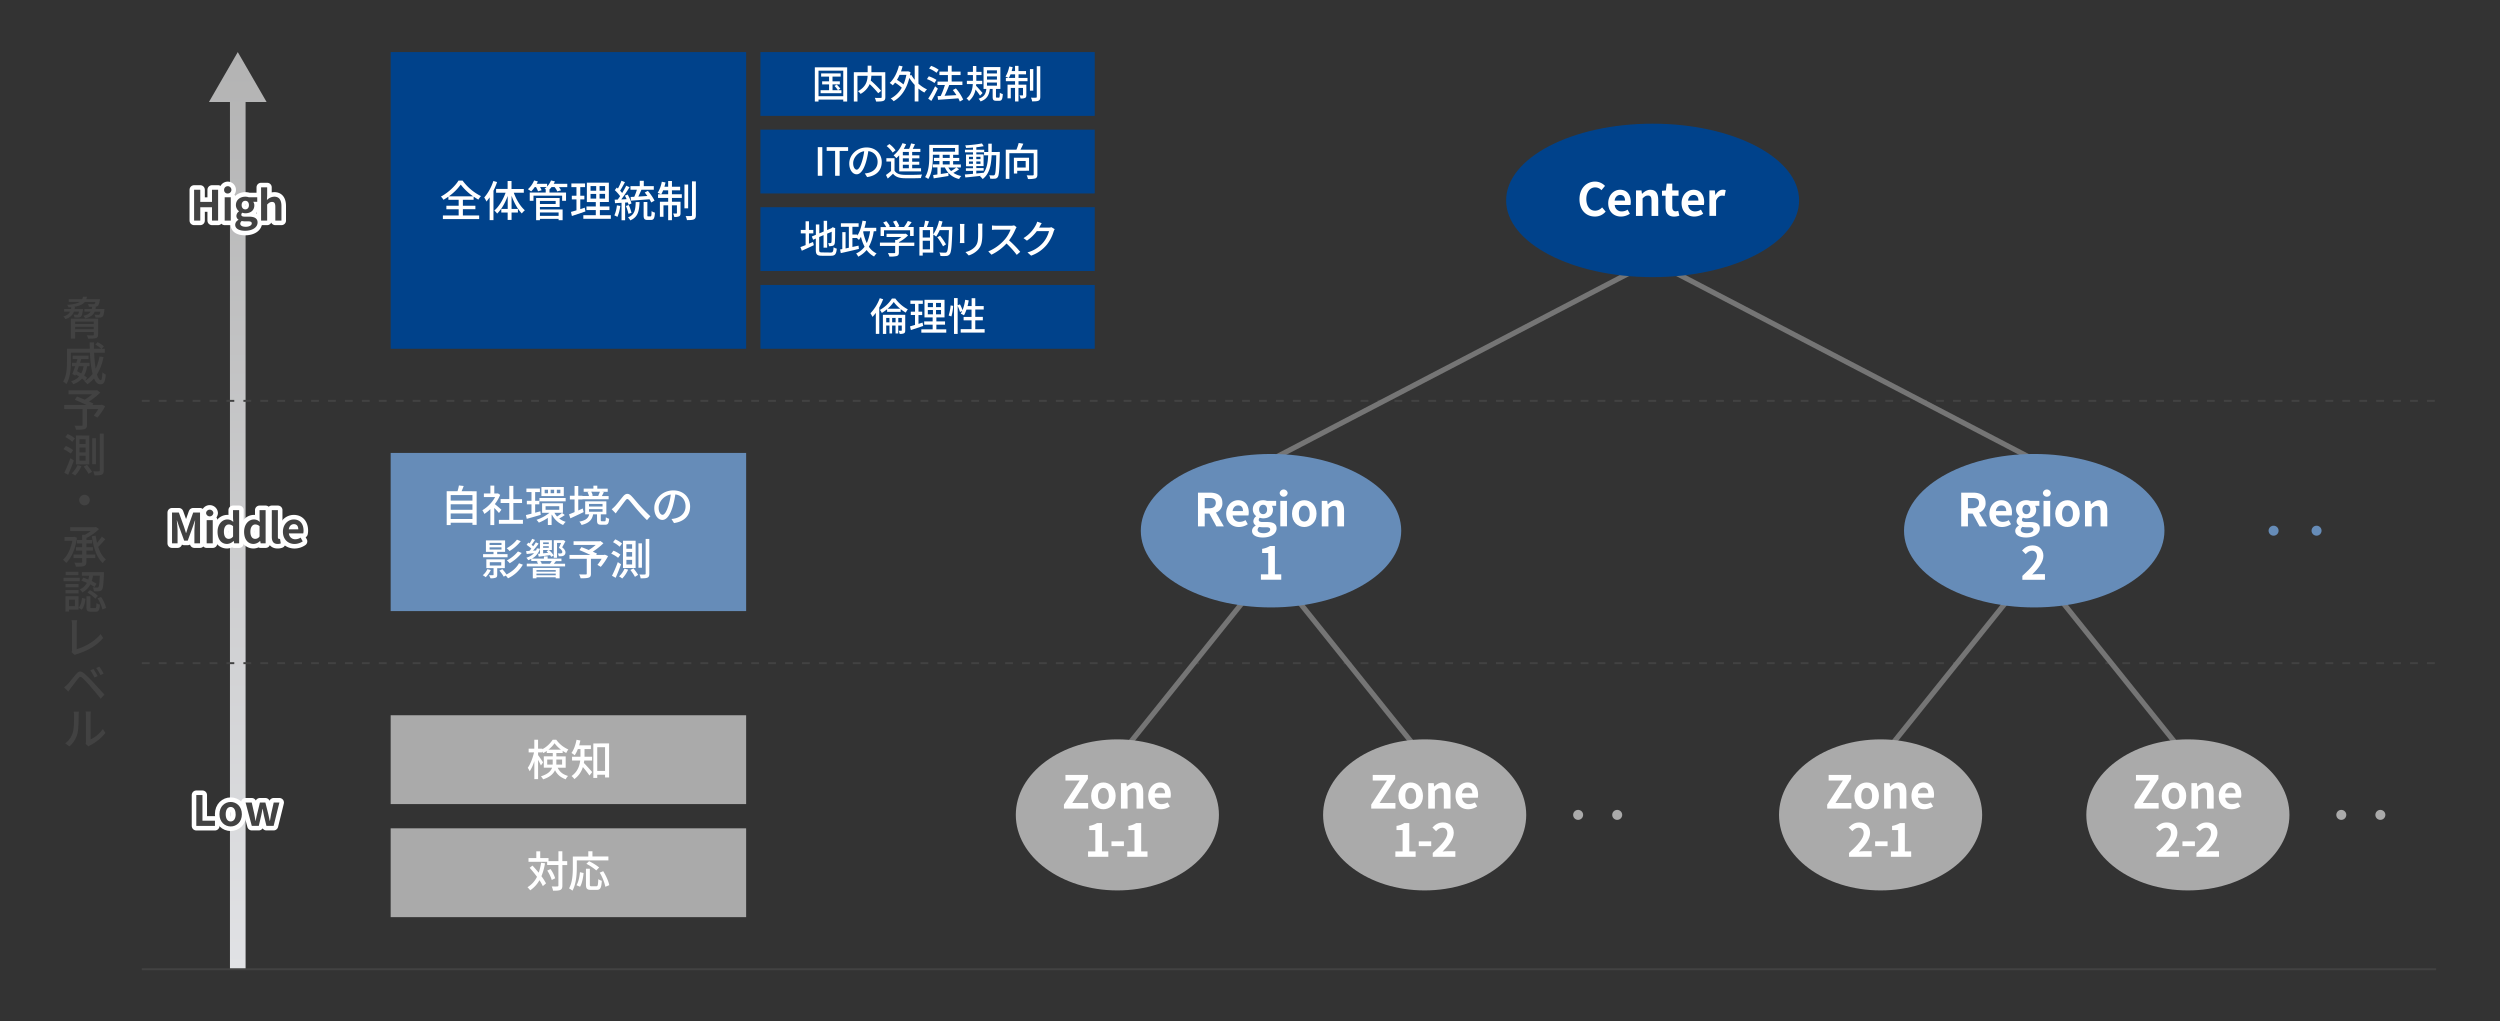 <svg xmlns="http://www.w3.org/2000/svg" xmlns:xlink="http://www.w3.org/1999/xlink" width="1920" height="784.37" viewBox="0 0 1920 784.37"><rect x="0" y="0" width="1920" height="784.37" fill="#333333" stroke="none"/><defs><style>.a,.c,.d,.h,.k{fill:none;}.a,.c,.d,.h{stroke-miterlimit:10;}.a{stroke-width:12px;stroke:url(#a);}.b{fill:url(#b);}.c,.d{stroke:#424242;stroke-width:1.5px;}.c{stroke-dasharray:6 7;}.e{fill:#668cb8;}.f{fill:#00428b;}.g{fill:#aaa;}.h{stroke:#757575;stroke-width:4px;}.i{fill:#fff;}.j{fill:#5b6688;}.k{stroke:#fff;stroke-linecap:round;stroke-linejoin:round;stroke-width:7px;}.l{fill:#424242;}</style><linearGradient id="a" x1="182.61" y1="744.37" x2="182.61" y2="40" gradientUnits="userSpaceOnUse"><stop offset="0" stop-color="#e1e2e5"/><stop offset="1" stop-color="#b3b3b3"/></linearGradient><linearGradient id="b" x1="182.61" y1="744.37" x2="182.61" y2="40" xlink:href="#a"/></defs><line class="a" x1="182.61" y1="744.37" x2="182.61" y2="71.86"/><polygon class="b" points="204.75 78.34 182.61 40 160.47 78.34 204.75 78.34"/><line class="c" x1="108.93" y1="509.31" x2="1870.93" y2="509.31"/><line class="d" x1="108.93" y1="744.37" x2="1870.93" y2="744.37"/><line class="c" x1="108.93" y1="307.85" x2="1870.93" y2="307.85"/><rect class="e" x="300.03" y="347.85" width="273" height="121.46"/><rect class="f" x="300.03" y="40" width="273" height="227.85"/><rect class="g" x="300.03" y="549.31" width="273" height="68.22"/><rect class="g" x="300.03" y="636.15" width="273" height="68.22"/><line class="h" x1="1253.71" y1="208.43" x2="975.14" y2="353.65"/><line class="h" x1="956.34" y1="460.14" x2="866.14" y2="572.58"/><line class="h" x1="995.93" y1="460.14" x2="1086.14" y2="572.58"/><line class="h" x1="1542.5" y1="460.14" x2="1452.29" y2="572.58"/><line class="h" x1="1582.08" y1="460.14" x2="1672.29" y2="572.58"/><line class="h" x1="1284.72" y1="208.43" x2="1563.29" y2="353.65"/><path class="i" d="M355.49,165.49H368v2.77H340.14v-2.77h12.11V160.7h-9.43V158h9.43v-4.55h-7.88V151a37.72,37.72,0,0,1-3.8,2.45,11.93,11.93,0,0,0-1.95-2.48c5.65-3,11-8.12,13.5-12.28h3.14a39,39,0,0,0,14.12,11.92,18.37,18.37,0,0,0-2,2.7,40.44,40.44,0,0,1-3.63-2.31v2.45h-8.25V158h9.6v2.67h-9.6Zm7.85-14.72a43.26,43.26,0,0,1-9.5-9,39.94,39.94,0,0,1-9.11,9Z"/><path class="i" d="M381.76,139.81a52.56,52.56,0,0,1-2.78,6.67v22.57h-2.93V151.56c-.83,1.19-1.62,2.25-2.45,3.24a18.72,18.72,0,0,0-1.71-3.11,36.89,36.89,0,0,0,7-12.7ZM394.59,148c1.89,5.31,5.12,10.63,8.52,13.5a11.81,11.81,0,0,0-2.34,2.44c-3.11-3.07-5.94-8.22-7.89-13.6v10.14h4.88v2.77h-4.88v5.64h-3v-5.64H385v-2.77h4.92v-9.94c-2,5.42-4.89,10.4-8.12,13.5a11.58,11.58,0,0,0-2.18-2.34c3.5-2.91,6.73-8.29,8.68-13.7H381v-2.9h8.85V139h3v6.14h9.44V148Z"/><path class="i" d="M435.67,143.71h-6.4a16.12,16.12,0,0,1,1.58,2.47L428,147a15.61,15.61,0,0,0-2.08-3.33h-2.34a16.34,16.34,0,0,1-1.59,1.81H422v2.41h12.71v6.31h-3v-3.9h-22v3.9h-2.87v-6.31H419.1v-2.41h.17c-.4-.2-.76-.39-1.06-.53a13.15,13.15,0,0,0,1.55-1.28h-5a18.37,18.37,0,0,1,1.19,2.44l-2.74.82a21.59,21.59,0,0,0-1.55-3.26h-1a20,20,0,0,1-2.74,3.33,19.47,19.47,0,0,0-2.5-1.68,18.14,18.14,0,0,0,4.78-6.74l2.87.76c-.26.6-.56,1.22-.89,1.82h8v2.08a14.62,14.62,0,0,0,3-4.66l3,.73c-.27.63-.6,1.25-.93,1.85h10.43Zm-21,17.16h17.42v8.22H429v-1H414.65v1h-2.91V152.06H429.8V159H414.65Zm0-6.54v2.35h12.08v-2.35Zm0,8.85v2.61H429v-2.61Z"/><path class="i" d="M449.61,162.39c-3.59,1.25-7.42,2.54-10.39,3.5l-.73-3.14c1.19-.33,2.64-.72,4.23-1.22v-8.38h-3.57v-2.84h3.57v-6.57h-3.9V140.9h10.5v2.84h-3.67v6.57h3.14v2.84h-3.14v7.46c1.13-.37,2.31-.73,3.44-1.13Zm19.51,2.87v2.8H448v-2.8h9.57v-3.93h-7.16v-2.77h7.16v-3.4h-6.86V140.31h16.89v14.85h-6.89v3.4h7.32v2.77h-7.32v3.93Zm-15.58-18.78h4.33v-3.57h-4.33Zm0,6.07h4.33v-3.63h-4.33Zm11.16-9.64h-4.23v3.57h4.23Zm0,6h-4.23v3.63h4.23Z"/><path class="i" d="M476.38,158.16a30.64,30.64,0,0,1-2.21,8.42,14.17,14.17,0,0,0-2.34-1.16,25.2,25.2,0,0,0,1.94-7.72Zm3.7-2.57v13.56h-2.74v-13.4c-1.82.1-3.5.2-5,.3l-.26-2.71,2.31-.06c.59-.79,1.25-1.68,1.88-2.61a31.16,31.16,0,0,0-4.09-4.62l1.48-2c.3.23.6.49.89.76a37.44,37.44,0,0,0,2.71-6l2.71,1.06c-1.16,2.21-2.54,4.75-3.73,6.57a23.7,23.7,0,0,1,1.58,1.81c1.19-1.95,2.31-4,3.14-5.64l2.54,1.15c-1.85,3-4.23,6.6-6.37,9.38,1.32,0,2.7-.1,4.12-.2-.42-.93-.89-1.85-1.35-2.67l2.08-.86a25.28,25.28,0,0,1,3,6.83l-2.24,1a13.1,13.1,0,0,0-.53-1.78Zm2.57,8.61a35.26,35.26,0,0,0-1.95-6l2.21-.72a37.17,37.17,0,0,1,2.08,6Zm8.52-9c-.27,7.06-1.29,11.55-7.13,14.06a8,8,0,0,0-1.75-2.28c5.11-2,5.74-5.74,5.94-11.78Zm-4.06-4.06a39,39,0,0,0,2-5.41H484.2v-2.78h7.13v-4.09h3.1v4.09h7.69v2.78h-9.5c-.76,1.71-1.59,3.63-2.38,5.25l6.93-.47c-.66-.92-1.35-1.85-2-2.67l2.38-1.25a37.5,37.5,0,0,1,5.14,7.52l-2.57,1.39a18.57,18.57,0,0,0-1.29-2.45L484.6,154.1l-.27-2.83Zm12.5,15.08c.6,0,.73-.56.8-4.09a8.51,8.51,0,0,0,2.57,1.19c-.2,4.42-1,5.61-3.07,5.61h-2.54c-2.51,0-3.07-.89-3.07-3.7V155.13h2.87v10.06c0,.86.1,1,.7,1Z"/><path class="i" d="M516.05,149.19h7.59V152h-7.59v2.94h6.6v8.68c0,1.25-.2,2-1.06,2.51a8.29,8.29,0,0,1-3.82.46,7.79,7.79,0,0,0-.83-2.61c1.19,0,2.18,0,2.51,0s.43-.1.43-.43v-5.87h-3.83v11.42h-2.9V157.67h-3.6v8.81h-2.74V154.93h6.34V152h-7.76v-2.8h2.28a18.58,18.58,0,0,0-2.58-1.06,25.53,25.53,0,0,0,3.17-8.58l2.87.59c-.26,1.09-.56,2.21-.86,3.27h2.88V139h2.9v4.39h6.3v2.77h-6.3Zm-2.9,0v-3h-3.87a17.23,17.23,0,0,1-1.45,3ZM528.49,160h-2.84V141.73h2.84Zm5.94-20.7v25.91c0,1.85-.39,2.71-1.48,3.24s-2.91.59-5.38.59a13.59,13.59,0,0,0-1-3.13c1.85.06,3.63.06,4.19,0s.69-.17.69-.69V139.28Z"/><path class="e" d="M1746.12,403.75a3.83,3.83,0,1,1-3.83,3.83A3.84,3.84,0,0,1,1746.12,403.75Z"/><path class="e" d="M1779.12,403.75a3.83,3.83,0,1,1-3.83,3.83A3.84,3.84,0,0,1,1779.12,403.75Z"/><path class="g" d="M1798.12,622a3.83,3.83,0,1,1-3.83,3.83A3.84,3.84,0,0,1,1798.12,622Z"/><path class="g" d="M1828.12,622a3.83,3.83,0,1,1-3.83,3.83A3.84,3.84,0,0,1,1828.12,622Z"/><path class="g" d="M1212,622a3.83,3.83,0,1,1-3.82,3.83A3.83,3.83,0,0,1,1212,622Z"/><path class="g" d="M1242,622a3.83,3.83,0,1,1-3.82,3.83A3.83,3.83,0,0,1,1242,622Z"/><path class="i" d="M366.06,377.28V403.1h-3.23v-1.66h-16.7v1.79h-3.07v-26h8.31a33.83,33.83,0,0,0,1.09-4.42l3.67.43c-.53,1.39-1.06,2.81-1.62,4Zm-19.93,2.94v4.23h16.7v-4.23Zm0,7.07v4.22h16.7v-4.22Zm16.7,11.32v-4.26h-16.7v4.26Z"/><path class="i" d="M383.2,394c-.76-.95-2.25-2.54-3.6-3.89v13.13h-3V391a28.49,28.49,0,0,1-4.62,3.7,15,15,0,0,0-1.52-2.84,27.11,27.11,0,0,0,9.8-10.1h-8.64V379h5v-6.08h3V379h2.28l.52-.1,1.72,1.15a30.52,30.52,0,0,1-4.09,7.1c1.55,1.25,4.29,3.63,5.05,4.32Zm18.41,5.28v3H383.13v-3h8V386.3h-6.67v-3h6.67V373.16h3.13v10.16h6.67v3h-6.67v12.93Z"/><path class="i" d="M415.27,395.4c-3.69,1.09-7.65,2.25-10.72,3.07l-.66-2.9,4.29-1.06v-7.16h-3.57v-2.71h3.57v-6.73h-3.9v-2.7h10.37v2.7H411v6.73h3.2v2.71H411v6.4l4-1.08Zm18.49.14a30.13,30.13,0,0,1-4.29,2.64,14.29,14.29,0,0,0,5,2.6,11.93,11.93,0,0,0-2,2.41,16.62,16.62,0,0,1-8.58-7.95l-.26.23v7.72h-2.88v-5.47a34.59,34.59,0,0,1-6.93,3.66,11.17,11.17,0,0,0-1.81-2.15,32.08,32.08,0,0,0,10-5.41h-5.68v-7.29h16v7.29H425.8a13,13,0,0,0,2.05,2.87,33,33,0,0,0,3.76-2.74Zm-19.48-13.07h20.14V385H414.28ZM433,381H415.8v-7H433Zm-12.12-4.88h-2.57v2.7h2.57ZM419,391.54H429.5v-2.77H419Zm6.56-15.44h-2.67v2.7h2.67Zm4.79,0h-2.71v2.7h2.71Z"/><path class="i" d="M448.23,393.29c-3.47,1.69-7.27,3.43-10.17,4.79L437,395c1.19-.43,2.67-1.05,4.26-1.71v-9.68h-3.6v-2.87h3.6v-7.49h2.84v7.49h3.23v2.87h-3.23v8.42l3.46-1.52Zm16.2,7.06c.63,0,.76-.36.86-3.06a8.07,8.07,0,0,0,2.54,1.09c-.26,3.69-1,4.62-3.1,4.62h-2.94c-2.67,0-3.27-.83-3.27-3.47V395h-3c-.79,4-2.8,6.67-8.88,8.19a10,10,0,0,0-1.68-2.58c5.22-1,6.87-2.84,7.56-5.61h-3.1V385h16.27V395h-4.29v4.46c0,.76.1.85.82.85Zm3-16.93h-20.1v-2.5h5a12.55,12.55,0,0,0-1.09-2.91l1.45-.33h-4.42v-2.41h7.46V373h3v2.31h8v2.41h-4.36l1.42.3c-.59,1-1.09,2.11-1.55,2.94h5.18ZM452.35,389h10.4V387h-10.4Zm0,4h10.4V391h-10.4Zm1.72-15.38a11.49,11.49,0,0,1,1.15,3l-1,.27h5.91l-.73-.17a28.36,28.36,0,0,0,1.32-3.07Z"/><path class="i" d="M472.3,388.77c1.62-1.68,4.29-5.25,6.24-7.56s4-2.67,6.24-.43c2.05,2.05,4.65,5.38,6.67,7.56s5.05,5.45,8.05,8.12l-2.61,3c-2.44-2.28-5.34-5.51-7.52-8s-4.56-5.55-6.07-7.23c-1.33-1.39-1.92-1.22-2.94.1-1.42,1.81-4,5.25-5.48,7.19-.73.93-1.45,2-2,2.78l-3.11-3.21A22.29,22.29,0,0,0,472.3,388.77Z"/><path class="i" d="M515.68,398.57a18.41,18.41,0,0,0,2.9-.46c4.19-1,7.92-4,7.92-9.27,0-4.76-2.83-8.49-7.85-9.11a74.89,74.89,0,0,1-1.95,9.17c-2,6.67-4.69,10.4-8,10.4s-6.21-3.66-6.21-9.11c0-7.26,6.44-13.57,14.62-13.57C525,376.62,530,382.1,530,389s-4.39,11.58-12.37,12.71Zm-2.31-10.36a45.69,45.69,0,0,0,1.78-8.42c-5.88,1-9.31,6.08-9.31,10.1,0,3.77,1.69,5.48,3,5.48S511.85,393.26,513.37,388.21Z"/><path class="i" d="M376.94,437.76A19.78,19.78,0,0,1,373,443.3a12.07,12.07,0,0,0-2.24-1.52,12.44,12.44,0,0,0,3.53-4.68ZM389.81,428H371v-2.41h8v-1.75h-5.81v-8.81h14.72v8.81h-6.07v1.75h7.95Zm-7.95,8.38v5c0,1.29-.26,1.95-1.22,2.31a10.42,10.42,0,0,1-4,.43,10,10,0,0,0-1.12-2.38,27,27,0,0,0,3.07,0c.36,0,.46-.06.46-.43v-5h-5.54v-6.73h14.19v6.73ZM376,418.58h9.14V416.9H376Zm0,3.47h9.14v-1.72H376Zm.17,12.28h8.78v-2.58h-8.78Zm25.38-.66a26.09,26.09,0,0,1-11.42,10.49,10.64,10.64,0,0,0-1.72-2.11l-1.55.82a28.46,28.46,0,0,0-3.33-4.62l2.27-1.12a32.21,32.21,0,0,1,3.21,4.06c3.92-1.95,7.62-5,9.57-8.61Zm-1.62-18.06a30.79,30.79,0,0,1-8.61,7.59,12.52,12.52,0,0,0-2.21-2.14,26,26,0,0,0,7.92-6.6Zm.73,9.08a34,34,0,0,1-9.21,7.89,11.61,11.61,0,0,0-2.21-2.15,27.21,27.21,0,0,0,8.55-6.93Z"/><path class="i" d="M426.91,431c-.56.73-1.12,1.39-1.61,1.95H434V435H404.57v-2.08h8.71a8,8,0,0,0-1.19-1.72l1.13-.33H408v-1.68a18.6,18.6,0,0,1-2.31,1.06,11,11,0,0,0-1.45-1.92,13.37,13.37,0,0,0,5.94-3.53c-2,.26-4,.49-5.68.69l-.46-2.24c.76,0,1.62-.1,2.54-.17.5-.52,1-1.12,1.49-1.75a31.94,31.94,0,0,0-3.64-2.9l1.29-1.72c.3.2.63.4,1,.63a28,28,0,0,0,2-3.53l2.18.86c-.86,1.28-1.82,2.67-2.67,3.76.46.36.89.73,1.28,1.06.8-1.06,1.49-2.12,2.05-3l2.11,1a56.94,56.94,0,0,1-4.35,5.44l2.37-.16a9.08,9.08,0,0,0,.63-1.65l2.38.33a12.8,12.8,0,0,1-6.18,7.56h9.21v-1.72h2.87V429h10.6v1.94h-4.56Zm-17.72,5.15h20.6v8h-3v-.79H412v.82h-2.81Zm2.81,1.65v1.26h14.81v-1.26Zm14.81,4v-1.29H412v1.29ZM414.7,425.18V414.89h9.14v7.52h-2.31a16.18,16.18,0,0,1,3.67,4.19l-1.88,1.09a8.81,8.81,0,0,0-.83-1.35c-3.13.46-6.24.89-8.75,1.19l-.52-2.22Zm7.72,7.76a23.41,23.41,0,0,0,1.33-2.05h-8.82a7.62,7.62,0,0,1,1.16,1.88l-.53.17Zm-5.31-16.4v1.28h4.36v-1.28Zm0,4.19h4.36v-1.26h-4.36Zm0,4.22,3.86-.39a14.49,14.49,0,0,0-1.25-1.23l1.71-.92h-4.32Zm10.69,3.43h-2.5V414.85h6.76l.36-.13,1.82.89c-.79,1.65-1.65,3.2-2.51,4.72,1.75,1.39,2.54,2.71,2.54,3.86a2.7,2.7,0,0,1-1.28,2.48,3.75,3.75,0,0,1-1.49.49,14.59,14.59,0,0,1-2.41,0,4.4,4.4,0,0,0-.76-2.15,16.62,16.62,0,0,0,2.12.07,2.88,2.88,0,0,0,.85-.17,1.09,1.09,0,0,0,.53-1.09c0-.82-.76-1.81-2.61-3.13.63-1.29,1.23-2.54,1.69-3.7H427.8Z"/><path class="i" d="M467,427.1a45.25,45.25,0,0,1-5.61,8.25l-2.57-1.55a32.77,32.77,0,0,0,3.23-4.66h-8.22v11.49c0,1.72-.42,2.57-1.74,3s-3.34.5-6.18.5a14.81,14.81,0,0,0-1.15-3c2.14.1,4.45.06,5.08.06s.79-.16.79-.66V429.14H437.37v-2.93H453.5c-2.67-1.26-5.94-2.71-8.51-3.73l1.58-2.31c1.65.66,3.63,1.42,5.58,2.24a35,35,0,0,0,5.35-3.89h-17v-2.84h20l.66-.17,2.25,1.72a52,52,0,0,1-8.16,6.47c1.26.56,2.38,1.05,3.24,1.48l-.63,1h6.07l.57-.2Z"/><path class="i" d="M471.13,422.94a19.81,19.81,0,0,1,5.35,3l-1.78,2.47a23.11,23.11,0,0,0-5.29-3.2Zm3.33,8.78,2.51,1.62c-1.22,3.46-2.77,7.35-4.16,10.42L470,442.18A90.11,90.11,0,0,0,474.46,431.72Zm-1.94-17.5a20.56,20.56,0,0,1,5.21,3.21l-1.85,2.44a23.53,23.53,0,0,0-5.08-3.47Zm9.9,23.24a22.79,22.79,0,0,1-4.56,6.83,21.77,21.77,0,0,0-2.41-1.65,17,17,0,0,0,4.16-5.94Zm5.74-22.18v20.93h-9.7V415.28Zm-7.09,6.14h4.39V418h-4.39Zm0,6.07h4.39V424h-4.39Zm0,6h4.39V430h-4.39Zm5.41,3a44.64,44.64,0,0,1,3.63,5l-2.48,1.52a33.4,33.4,0,0,0-3.5-5.25ZM493,417.26V436h-2.68V417.26Zm5.67-3.37v26.64c0,1.72-.36,2.57-1.38,3.07s-2.64.56-5.28.56a11,11,0,0,0-.89-2.94c1.84.07,3.53.07,4.06,0s.69-.17.69-.7V413.89Z"/><path class="i" d="M428.28,589.62c1.88,3.73,4.42,5.22,8,6.34a7.33,7.33,0,0,0-1.78,2.57c-3.6-1.38-6.27-3.17-8.25-7-1.29,2.78-3.9,5.32-9.14,7a10.69,10.69,0,0,0-1.69-2.31c5.45-1.71,7.69-4.09,8.59-6.63h-6.37v-8.71h6.89V578.3h-4.62v-1.58a23.26,23.26,0,0,1-2.7,1.65,13.51,13.51,0,0,0-.66-1.32v.79h-3.3v2.08c.89,1.15,3.33,4.75,3.82,5.57l-1.65,2.41c-.42-1-1.32-2.77-2.17-4.32v14.79h-2.88v-13.9a31,31,0,0,1-3.56,7.89,15.23,15.23,0,0,0-1.49-2.67c2-2.74,3.87-7.63,4.82-11.85H406V575h4.35v-6.9h2.88V575h3.3v.4a21.8,21.8,0,0,0,7.92-7.27h2.77a22.57,22.57,0,0,0,9.27,7.46,14.89,14.89,0,0,0-1.61,2.71,26.21,26.21,0,0,1-2.74-1.65v1.65h-4.85v2.61h7.16v8.71Zm-3.86-2.41a11.72,11.72,0,0,0,.06-1.45v-2.44h-4.22v3.89Zm6.4-11.48a24.1,24.1,0,0,1-4.92-4.92,22.55,22.55,0,0,1-4.68,4.92Zm-3.56,7.59v2.5c0,.47,0,.93,0,1.39h4.43v-3.89Z"/><path class="i" d="M448.71,584.08c-.1.62-.17,1.25-.3,1.88,1.65,1.61,5.45,5.9,6.4,7l-2.11,2.64a76.51,76.51,0,0,0-5.05-6.5,17.8,17.8,0,0,1-6.53,9.24,12.43,12.43,0,0,0-2.18-2.34c4.65-3.3,6.17-7.79,6.66-11.91h-6.27v-2.91h6.47v-5.91h-2a23.79,23.79,0,0,1-2.44,4.79,18.15,18.15,0,0,0-2.51-1.78c1.88-2.41,3.17-6.27,3.93-10.14l2.93.57c-.26,1.25-.56,2.5-.89,3.69h9v2.87h-4.91v5.91h5.84v2.91Zm19.07-13.14v26.14h-3.1V595h-6v2.47h-3v-26.5Zm-3.1,21.16V573.84h-6V592.1Z"/><path class="i" d="M418.56,663a45.1,45.1,0,0,1-2.74,9.94,39.13,39.13,0,0,1,3.53,5.51l-2.47,2.08A32.92,32.92,0,0,0,414.3,676a22.37,22.37,0,0,1-7.12,7.76,17.37,17.37,0,0,0-2.08-2.38,19.18,19.18,0,0,0,7.32-8,86.17,86.17,0,0,0-5.64-6.87l2.14-1.75c1.59,1.66,3.24,3.57,4.82,5.48a43.57,43.57,0,0,0,1.82-7.65Zm17.07,1.36H431.9v15.74c0,1.88-.43,2.77-1.49,3.33s-2.9.63-5.68.63a14.16,14.16,0,0,0-1-3.27c2,.07,3.77.07,4.33,0s.79-.16.79-.72V664.33h-8.65v-2.48H405.89V659h6V653.8h3V659h6.37v2.35h7.62v-7.6h3v7.6h3.73Zm-11.89,11.48a27.39,27.39,0,0,0-3.46-7.23l2.51-1.18a24.55,24.55,0,0,1,3.59,7.09Z"/><path class="i" d="M443,666.17c0,5.15-.49,12.81-3.37,17.86a15.37,15.37,0,0,0-2.6-1.75c2.67-4.69,2.9-11.39,2.9-16.11v-8.38h11.88v-4H455v4h12.25v3H443Zm-.26,13.67c1.55-2.54,2.34-6.44,2.67-10l2.8.63c-.39,3.59-1.15,8-2.73,10.56Zm15.21.82c1.19,0,1.35-.82,1.52-5.48a9.47,9.47,0,0,0,2.71,1.26c-.3,5.48-1.09,7-4,7H453.9c-3.1,0-3.89-1-3.89-4.13V667.2h3v12.11c0,1.15.23,1.35,1.35,1.35Zm0-12.18a41.07,41.07,0,0,0-7.62-5.08l2.08-2a40.75,40.75,0,0,1,7.76,4.82Zm5.32.6c2.11,3.36,4.12,7.75,4.65,10.72l-3,1.26a36.13,36.13,0,0,0-4.36-10.89Z"/><rect class="f" x="584" y="40" width="256.75" height="49"/><rect class="f" x="584" y="99.57" width="256.75" height="49"/><rect class="f" x="584" y="159.14" width="256.75" height="49"/><rect class="f" x="584" y="218.85" width="256.75" height="49"/><path class="i" d="M650.62,51.7V78h-3V76.48h-19V78h-2.82V51.7Zm-3,22.2V54.28h-19V73.9Zm-1.41-4.62v2.31h-16V69.28h6.51V64.84h-5.31V62.47h5.31V58.84h-6.09V56.38h15v2.46h-6.27v3.63H645v2.37h-5.61v4.44h4.14A19.12,19.12,0,0,0,640.84,66l1.77-1a21.16,21.16,0,0,1,2.79,3.12l-1.83,1.11Z"/><path class="i" d="M679.94,74.53c0,1.65-.39,2.49-1.5,2.94s-3,.51-5.61.51a11.2,11.2,0,0,0-1-2.82c2,.09,4,.09,4.56.06s.75-.18.75-.72V58.15h-7.92a24,24,0,0,1-.48,3.69,90,90,0,0,1,8,7.92l-2.28,1.83a71.81,71.81,0,0,0-6.54-7,16,16,0,0,1-7,7.53,10,10,0,0,0-2-2.1c6.24-3.3,7.26-8,7.41-11.82h-7.8V78h-2.79V55.45h10.62v-5h2.88v5h10.65Z"/><path class="i" d="M705.36,64.27a26.17,26.17,0,0,0,6.6,4.41,10.31,10.31,0,0,0-2,2.4A25,25,0,0,1,705.36,68v9.9h-2.88V65.23a33.77,33.77,0,0,1-4.11-5.4c-2.22,9-6.57,14.79-12.06,17.91a9.83,9.83,0,0,0-2.25-2.07,21,21,0,0,0,8.52-8.31,37.91,37.91,0,0,0-5.16-3.9,24.54,24.54,0,0,1-1.77,2.07,21.08,21.08,0,0,0-2.34-1.83c3.3-3,5.76-8,7.11-13.32l2.76.57a39.41,39.41,0,0,1-1.23,3.9h4.95l.51-.09,1.86.63c-.15.87-.3,1.74-.45,2.55l1.08-.42a23.94,23.94,0,0,0,2.58,3.75V50.45h2.88Zm-14.49-6.78a30.76,30.76,0,0,1-2,3.84,41.94,41.94,0,0,1,5,3.51,33.05,33.05,0,0,0,2.22-7.35Z"/><path class="i" d="M717.68,63.76a23.15,23.15,0,0,0-5.79-3l1.44-2.16a26.17,26.17,0,0,1,5.88,2.76Zm2.58,4.29a100.8,100.8,0,0,1-5,9.48l-2.4-1.77a85.16,85.16,0,0,0,5.31-9.51Zm-1-12.15a23.89,23.89,0,0,0-5.7-3.27l1.53-2.06a22.8,22.8,0,0,1,5.79,3ZM737.15,78A21.25,21.25,0,0,0,736,75.52c-5.61.45-11.49.84-15.57,1.14l-.39-2.82,2.4-.12a59.07,59.07,0,0,0,3.24-8.43H720V62.65h8v-5h-6.54V55h6.54V50.41h2.88V55h6.84v2.64h-6.84v5h8.25v2.64H729c-1,2.73-2.34,5.82-3.57,8.28l9.09-.51a39.25,39.25,0,0,0-2.79-3.9l2.4-1.26a35.87,35.87,0,0,1,5.61,8.61Z"/><path class="i" d="M752.69,73.48a53.78,53.78,0,0,0-3.51-4.71,14.81,14.81,0,0,1-5,8.79,9.92,9.92,0,0,0-1.92-2c3.6-2.67,4.59-7,4.86-11h-4.56V62.05h4.65V57.67h-4.08V55.18h4.08V50.71h2.61v4.47h4v2.49h-4v4.38h4.53V64.6h-4.62c0,.42-.09.87-.12,1.29,1.23,1.2,4.26,4.65,5,5.55ZM767.12,75c.54,0,.66-.42.75-3.78a6.33,6.33,0,0,0,2.28,1c-.21,4.14-.87,5.19-2.79,5.19h-2.22c-2.31,0-2.79-.81-2.79-3.27V68.32h-2.16c-.54,4.44-2,7.74-7.11,9.6a7.38,7.38,0,0,0-1.56-2.07c4.47-1.47,5.58-4,6-7.53h-2.16V51.53h12.93V68.32h-3.39v5.79c0,.75.09.84.66.84ZM758,56.41h7.65V54H758Zm0,4.71h7.65V58.66H758Zm0,4.68h7.65V63.37H758Z"/><path class="i" d="M782.23,59.83h6.9v2.55h-6.9v2.67h6v7.89c0,1.14-.18,1.86-1,2.28a7.51,7.51,0,0,1-3.48.42,7,7,0,0,0-.75-2.37c1.08,0,2,0,2.28,0s.39-.09.39-.39V67.54h-3.48V77.92h-2.64V67.54h-3.27v8h-2.49V65.05h5.76V62.38h-7.05V59.83h2.07a18.18,18.18,0,0,0-2.34-1,23.09,23.09,0,0,0,2.88-7.79l2.61.54c-.24,1-.51,2-.78,3h2.61v-4h2.64v4H788V57.1h-5.73Zm-2.64,0V57.1h-3.51a15.44,15.44,0,0,1-1.32,2.73Zm13.95,9.81H791V53.05h2.58Zm5.4-18.81V74.38c0,1.68-.36,2.46-1.35,2.94s-2.64.54-4.89.54a12.47,12.47,0,0,0-.9-2.85c1.68.06,3.3.06,3.81,0s.63-.15.63-.63V50.83Z"/><path class="i" d="M628.05,113h3.48V135h-3.48Z"/><path class="i" d="M641.36,115.86h-6.48V113h16.47v2.91h-6.51V135h-3.48Z"/><path class="i" d="M664.17,133.2a17,17,0,0,0,2.64-.42c3.81-.87,7.19-3.63,7.19-8.43,0-4.32-2.58-7.71-7.13-8.28a68,68,0,0,1-1.77,8.34c-1.8,6.06-4.26,9.45-7.23,9.45s-5.64-3.33-5.64-8.28c0-6.6,5.85-12.33,13.29-12.33,7.14,0,11.66,5,11.66,11.22S673.2,135,665.94,136Zm-2.1-9.42a41.16,41.16,0,0,0,1.62-7.65c-5.34.87-8.46,5.52-8.46,9.18,0,3.42,1.53,5,2.73,5S660.69,128.37,662.07,123.78Z"/><path class="i" d="M687,131.1c1.29,2.07,3.66,3,7,3.15s10.35.06,14.15-.21a12.14,12.14,0,0,0-.89,2.73c-3.45.15-9.81.21-13.29.09-3.72-.15-6.3-1.14-8.13-3.45-1.26,1.23-2.58,2.43-4.05,3.72l-1.38-2.76a41.37,41.37,0,0,0,3.93-3.06v-7.23h-3.6V121.5H687Zm-1.44-13.92a21.42,21.42,0,0,0-4.62-5l2.13-1.56a22.3,22.3,0,0,1,4.74,4.8Zm5,2.13a24.68,24.68,0,0,1-2.19,2.16,14.22,14.22,0,0,0-2.1-2.16,22.91,22.91,0,0,0,6.81-9.36l2.79.78a33.33,33.33,0,0,1-1.77,3.6h4.14a26.82,26.82,0,0,0,1.47-4.17l3,.6c-.54,1.2-1.15,2.46-1.71,3.57h5.85v2.37h-6.3v2.61h5.55v2.31h-5.55v2.61h5.46v2.31h-5.46v2.7h6.8v2.37H690.6ZM698,116.7h-4.62v2.61H698Zm0,4.92h-4.62v2.61H698Zm0,4.92h-4.62v2.7H698Z"/><path class="i" d="M736.58,130a33.83,33.83,0,0,1-4.41,2.76,17.16,17.16,0,0,0,6.09,2.43,8.86,8.86,0,0,0-1.65,2.28,15.37,15.37,0,0,1-10.92-8.85h-3.18v5c1.86-.27,3.84-.6,5.82-.9l.09,2.43c-4,.66-8.22,1.35-11.34,1.83l-.42-2.55c1-.12,2.07-.27,3.27-.45v-5.4h-3.48v-2.34h5v-2.61h-4.17v-2.37h4.17v-2.4h-5V120c0,5.13-.42,12.6-3.54,17.46a11.76,11.76,0,0,0-2.46-1.44c3-4.62,3.21-11.25,3.21-16v-8.76h22.56v7.65H732v2.4h4.71v2.37H732v2.61h5.94v2.34h-3.36Zm-20.1-13.5h17v-2.85h-17Zm7.56,4.8h5.34v-2.4H724Zm0,5h5.34v-2.61H724Zm4.29,2.34a11.62,11.62,0,0,0,2.1,2.73,33,33,0,0,0,4-2.73Z"/><path class="i" d="M767.86,116.7s0,1,0,1.29c-.33,12.39-.6,16.65-1.56,17.94a2.65,2.65,0,0,1-2.13,1.29,21,21,0,0,1-3.69,0,7.38,7.38,0,0,0-.78-2.64c1.38.12,2.61.12,3.15.12a1.14,1.14,0,0,0,1.08-.48c.66-.84,1-4.65,1.2-15h-3.54c-.39,8-1.74,14.34-6.9,18.3a9.38,9.38,0,0,0-2-2.07,6.59,6.59,0,0,0,.54-.42c-4.32.51-8.64,1-11.85,1.26L741,134c1.74-.12,3.9-.3,6.27-.51v-2.28h-5.46v-2h5.46v-1.53h-5.37v-9h5.37V117h-6.18V115h6.18v-1.68c-1.83.15-3.66.24-5.34.3a8.3,8.3,0,0,0-.66-2,93.32,93.32,0,0,0,12.87-1.47l1.32,2.1c-1.59.33-3.57.63-5.64.84V115h6.06v1.74H759c0-2,0-4.17,0-6.42h2.67c0,2.22,0,4.38-.06,6.42Zm-23.7,5.55h3.09v-1.83h-3.09Zm3.09,3.54V124h-3.09v1.83Zm2.55,7.44c1.86-.18,3.78-.36,5.67-.57,2.46-3.39,3.21-7.92,3.45-13.38h-3.18V117H749.8v1.56h5.58v9H749.8v1.53h5.64v2H749.8Zm3.21-11v-1.83H749.8v1.83ZM749.8,124v1.83H753V124Z"/><path class="i" d="M796.7,134c0,1.62-.39,2.49-1.5,3a19.52,19.52,0,0,1-5.73.48,10.65,10.65,0,0,0-1-2.85c2,.09,4,.09,4.62.06s.78-.18.78-.69V117.66H775.19v19.71h-2.76V114.93h8.19a38.35,38.35,0,0,0,1.74-5.13l3.54.57c-.66,1.53-1.44,3.18-2.19,4.56h13Zm-15.48-2.82v2.1h-2.55V121.14h11.64v10Zm0-7.53v5h6.51v-5Z"/><path class="i" d="M621.28,187.16c1-.45,2.1-.9,3.12-1.32l.63,2.46c-3.15,1.53-6.57,3.09-9.24,4.26l-1.08-2.79c1.08-.39,2.46-.93,4-1.53v-9H615v-2.64h3.69v-6.66h2.61v6.66h3.33v2.64h-3.33ZM638,193.94c1.65,0,1.95-.78,2.19-4.05a7.44,7.44,0,0,0,2.46,1.05c-.39,4.14-1.23,5.49-4.5,5.49h-6.87c-3.69,0-4.74-.93-4.74-4.53v-8.67l-2.07.9-1-2.49,3.12-1.32v-7.95h2.64v6.84l3.36-1.41v-8.25h2.61v7.14l3.27-1.38.54-.42.48-.39,2,.75-.12.48c0,5.61-.06,9.69-.24,10.86s-.66,1.92-1.59,2.16a9.24,9.24,0,0,1-2.88.33,8.62,8.62,0,0,0-.63-2.37c.63,0,1.44,0,1.74,0s.66-.12.78-.75.18-3.36.18-8l-3.48,1.5v10.77H632.5v-9.66l-3.36,1.44v9.84c0,1.68.33,2,2.25,2Z"/><path class="i" d="M671,177.62a34.41,34.41,0,0,1-3.72,11.88,14.72,14.72,0,0,0,5.94,5.16A10.27,10.27,0,0,0,671.3,197a16.56,16.56,0,0,1-5.73-5,20.1,20.1,0,0,1-6.45,5.13,11.23,11.23,0,0,0-1.62-2.46,16,16,0,0,0,6.51-5.22,32.12,32.12,0,0,1-2.79-7.56c-.51.87-1,1.65-1.56,2.4a12.47,12.47,0,0,0-1.68-1.53h-3.33v6.9l4.71-1,.27,2.52c-4.92,1.17-10.17,2.4-13.92,3.21l-.51-2.79,1.68-.33v-13h2.52v12.54l2.52-.54V174.17H645.8v-2.7h13.62v2.7h-4.77v5.94h3.75V181c2-3,3.21-7.17,4-11.55l2.76.48c-.33,1.74-.75,3.42-1.2,5h9v2.61Zm-8.07.48a34.91,34.91,0,0,0,2.76,8.61,32,32,0,0,0,2.52-9.09h-5.1Z"/><path class="i" d="M702.15,188.9H690.33v5c0,1.53-.39,2.31-1.62,2.73a20.85,20.85,0,0,1-5.61.42,15,15,0,0,0-1.17-2.7c2.1.09,4.2.09,4.8.06s.75-.15.75-.6V188.9h-11.7v-2.58h11.7v-2.07h1.41a23.73,23.73,0,0,0,3.39-2.25h-11.4v-2.43H695l.6-.15,1.8,1.35a26.93,26.93,0,0,1-7,5.16v.39h11.82Zm-23.25-7.65h-2.61v-6.87h4.32a18.93,18.93,0,0,0-2.34-3.45l2.4-1.08a18.41,18.41,0,0,1,2.79,4l-1.08.51h5.55a22.22,22.22,0,0,0-2.1-4.11l2.43-.9a17.78,17.78,0,0,1,2.43,4.44l-1.47.57h5.07a31.53,31.53,0,0,0,2.91-4.68l2.94.93c-.87,1.29-1.86,2.61-2.79,3.75h4.35v6.87h-2.76v-4.41h-20Z"/><path class="i" d="M731.41,174.17s0,1,0,1.32c-.42,13.53-.78,18.18-2,19.68a3.34,3.34,0,0,1-2.6,1.41,32.37,32.37,0,0,1-4.54,0,6.37,6.37,0,0,0-.89-2.7c1.92.15,3.65.18,4.4.18a1.35,1.35,0,0,0,1.27-.51c1-1,1.34-5.52,1.73-16.83H721.7a30.91,30.91,0,0,1-2.74,5,15.13,15.13,0,0,0-2.18-1.56V194h-8.13v2.28H706.1V174.32h3.36a33.72,33.72,0,0,0,1-4.86l3,.51c-.51,1.5-1.08,3.09-1.56,4.35h4.8V180a29,29,0,0,0,4.47-10.53l2.69.63a40,40,0,0,1-1.23,4.08Zm-22.76,2.58v5.7h5.58v-5.7Zm5.58,14.76v-6.63h-5.58v6.63Zm10-2.34a48.71,48.71,0,0,0-4.37-6.93L722,181a52.78,52.78,0,0,1,4.53,6.69Z"/><path class="i" d="M740.68,172c0,.63-.12,1.38-.12,2.22v10.05c0,.78.07,1.83.12,2.43h-3.51c0-.51.16-1.56.16-2.43V174.17c0-.54-.07-1.59-.12-2.22Zm13.86-.24c-.06.78-.12,1.68-.12,2.76v5.34c0,6.87-1.08,9.42-3.3,11.94a16.7,16.7,0,0,1-7.16,4.38l-2.5-2.61a13.89,13.89,0,0,0,7.26-3.93c2.1-2.37,2.49-4.71,2.49-10v-5.16a23.2,23.2,0,0,0-.18-2.76Z"/><path class="i" d="M780.75,174.5a10.36,10.36,0,0,0-.87,1.56,41.06,41.06,0,0,1-4.92,8.55,79.74,79.74,0,0,1,8.58,8.79l-2.67,2.34A64.89,64.89,0,0,0,773,187a38.39,38.39,0,0,1-11.55,8.61L759,193.07a33.71,33.71,0,0,0,12.33-8.79,24.68,24.68,0,0,0,4.77-7.92h-11c-1.17,0-2.79.15-3.27.18v-3.39a32.1,32.1,0,0,0,3.27.21h11.13a9.1,9.1,0,0,0,2.61-.3Z"/><path class="i" d="M810,176a10.27,10.27,0,0,0-.84,1.83,29.69,29.69,0,0,1-5.28,10.2,27.27,27.27,0,0,1-12,8.31l-2.79-2.49a24.24,24.24,0,0,0,12-7.5,22.53,22.53,0,0,0,4.56-8.85h-9.36a31.24,31.24,0,0,1-7.62,7.32l-2.64-1.95a25.46,25.46,0,0,0,9.42-9.93,13.3,13.3,0,0,0,1.11-2.7l3.48,1.14c-.6.9-1.23,2.07-1.56,2.67-.12.24-.27.51-.42.75h7.2a7,7,0,0,0,2.25-.3Z"/><path class="i" d="M678.27,229.81a48.42,48.42,0,0,1-3,6.33v20.25h-2.64V240.28a34.82,34.82,0,0,1-2.58,3.12,21.71,21.71,0,0,0-1.53-2.82A33.34,33.34,0,0,0,675.66,229Zm9.36-.51a27.67,27.67,0,0,0,9.57,8.28,19.48,19.48,0,0,0-1.59,2.49,27.67,27.67,0,0,1-3.9-2.7v2.16H681.3v-2.07a28.74,28.74,0,0,1-4.08,2.88,11,11,0,0,0-1.44-2.31A26,26,0,0,0,685,229.3Zm7.59,24.36c0,1.17-.18,1.89-1,2.34a7.5,7.5,0,0,1-3.33.42,9.44,9.44,0,0,0-.75-2.43c.9,0,1.8,0,2.07,0s.36-.09.36-.39V250h-2.73v6.12h-2.07V250h-2.64v6.12H683.1V250h-2.49v6.48h-2.55v-14.7h17.16Zm-12.12-6.09v-3.42h-2.49v3.42Zm8.28-10.47a27.64,27.64,0,0,1-5-5.19,26,26,0,0,1-4.68,5.19Zm-3.57,10.47v-3.42h-2.64v3.42Zm4.8,0v-3.42h-2.73v3.42Z"/><path class="i" d="M709,250.33c-3.27,1.14-6.75,2.31-9.45,3.18l-.66-2.85c1.08-.3,2.4-.66,3.84-1.11v-7.62h-3.24v-2.58h3.24v-6h-3.54V230.8h9.54v2.58h-3.33v6h2.85v2.58h-2.85v6.78c1-.33,2.1-.66,3.12-1Zm17.73,2.61v2.55H707.58v-2.55h8.7v-3.57h-6.51v-2.52h6.51v-3.09H710v-13.5H725.4v13.5h-6.27v3.09h6.66v2.52h-6.66v3.57Zm-14.16-17.07h3.93v-3.24h-3.93Zm0,5.52h3.93v-3.3h-3.93Zm10.14-8.76h-3.84v3.24h3.84Zm0,5.46h-3.84v3.3h3.84Z"/><path class="i" d="M728.57,242.32a35.76,35.76,0,0,0,1.5-7.74l2,.3a38,38,0,0,1-1.41,8.16Zm27.63,10.47v2.64H737.81v-2.64h8.34V246h-6.09v-2.61h6.09v-5.64h-3.9a27,27,0,0,1-1.92,4.44,16.23,16.23,0,0,0-2.49-1.29,13.33,13.33,0,0,0,1.11-2.07l-1.68.81a27.3,27.3,0,0,0-1.8-4.71v21.51h-2.79V228.91h2.79v5.55l1.77-.72a26.89,26.89,0,0,1,2,4.5,35.31,35.31,0,0,0,2-8l2.73.45a40.41,40.41,0,0,1-.9,4.38h3.15V229h2.79v6.06h6.48v2.64h-6.48v5.64h5.82V246h-5.82v6.81Z"/><path class="j" d="M149.07,145.73h4.74v9.32h9v-9.32h4.7v23.68h-4.7V159.17h-9v10.24h-4.74Z"/><path class="j" d="M172.11,146.05a2.81,2.81,0,1,1,2.82,2.56A2.61,2.61,0,0,1,172.11,146.05Zm.45,5.44h4.67v17.92h-4.67Z"/><path class="j" d="M180.63,172.58a4.35,4.35,0,0,1,2.55-3.71v-.16a3.42,3.42,0,0,1-1.63-3,4.45,4.45,0,0,1,2-3.36v-.13a5.9,5.9,0,0,1-2.37-4.67c0-4.22,3.42-6.49,7.23-6.49a8.65,8.65,0,0,1,2.69.44h6.46V155h-3.07a4.51,4.51,0,0,1,.83,2.72c0,4-3.07,6.08-6.91,6.08a7.48,7.48,0,0,1-2.3-.42,1.77,1.77,0,0,0-.77,1.54c0,1,.7,1.47,2.81,1.47h3c4.32,0,6.66,1.35,6.66,4.48,0,3.62-3.74,6.37-9.73,6.37C183.89,177.19,180.63,175.75,180.63,172.58Zm12.73-1c0-1.28-1.06-1.6-3-1.6h-2.17a10.11,10.11,0,0,1-2.5-.26,2.71,2.71,0,0,0-1.18,2.08c0,1.51,1.66,2.37,4.29,2.37S193.36,173,193.36,171.62Zm-2.18-14.08c0-2.11-1.18-3.29-2.78-3.29s-2.82,1.18-2.82,3.29,1.25,3.3,2.82,3.3S191.18,159.65,191.18,157.54Z"/><path class="j" d="M200.51,143.88h4.67v6.43l-.19,3.36a8.17,8.17,0,0,1,5.63-2.62c3.87,0,5.53,2.68,5.53,7.2v11.16h-4.7V158.82c0-2.75-.77-3.74-2.53-3.74-1.47,0-2.4.7-3.74,2v12.32h-4.67Z"/><path class="k" d="M149.07,145.73h4.74v9.32h9v-9.32h4.7v23.68h-4.7V159.17h-9v10.24h-4.74Z"/><path class="k" d="M172.11,146.05a2.81,2.81,0,1,1,2.82,2.56A2.61,2.61,0,0,1,172.11,146.05Zm.45,5.44h4.67v17.92h-4.67Z"/><path class="k" d="M180.63,172.58a4.35,4.35,0,0,1,2.55-3.71v-.16a3.42,3.42,0,0,1-1.63-3,4.45,4.45,0,0,1,2-3.36v-.13a5.9,5.9,0,0,1-2.37-4.67c0-4.22,3.42-6.49,7.23-6.49a8.65,8.65,0,0,1,2.69.44h6.46V155h-3.07a4.51,4.51,0,0,1,.83,2.72c0,4-3.07,6.08-6.91,6.08a7.48,7.48,0,0,1-2.3-.42,1.77,1.77,0,0,0-.77,1.54c0,1,.7,1.47,2.81,1.47h3c4.32,0,6.66,1.35,6.66,4.48,0,3.62-3.74,6.37-9.73,6.37C183.89,177.19,180.63,175.75,180.63,172.58Zm12.73-1c0-1.28-1.06-1.6-3-1.6h-2.17a10.11,10.11,0,0,1-2.5-.26,2.71,2.71,0,0,0-1.18,2.08c0,1.51,1.66,2.37,4.29,2.37S193.36,173,193.36,171.62Zm-2.18-14.08c0-2.11-1.18-3.29-2.78-3.29s-2.82,1.18-2.82,3.29,1.25,3.3,2.82,3.3S191.18,159.65,191.18,157.54Z"/><path class="k" d="M200.51,143.88h4.67v6.43l-.19,3.36a8.17,8.17,0,0,1,5.63-2.62c3.87,0,5.53,2.68,5.53,7.2v11.16h-4.7V158.82c0-2.75-.77-3.74-2.53-3.74-1.47,0-2.4.7-3.74,2v12.32h-4.67Z"/><path class="l" d="M149.07,145.73h4.74v9.32h9v-9.32h4.7v23.68h-4.7V159.17h-9v10.24h-4.74Z"/><path class="l" d="M172.11,146.05a2.81,2.81,0,1,1,2.82,2.56A2.61,2.61,0,0,1,172.11,146.05Zm.45,5.44h4.67v17.92h-4.67Z"/><path class="l" d="M180.63,172.58a4.35,4.35,0,0,1,2.55-3.71v-.16a3.42,3.42,0,0,1-1.63-3,4.45,4.45,0,0,1,2-3.36v-.13a5.9,5.9,0,0,1-2.37-4.67c0-4.22,3.42-6.49,7.23-6.49a8.65,8.65,0,0,1,2.69.44h6.46V155h-3.07a4.51,4.51,0,0,1,.83,2.72c0,4-3.07,6.08-6.91,6.08a7.48,7.48,0,0,1-2.3-.42,1.77,1.77,0,0,0-.77,1.54c0,1,.7,1.47,2.81,1.47h3c4.32,0,6.66,1.35,6.66,4.48,0,3.62-3.74,6.37-9.73,6.37C183.89,177.19,180.63,175.75,180.63,172.58Zm12.73-1c0-1.28-1.06-1.6-3-1.6h-2.17a10.11,10.11,0,0,1-2.5-.26,2.71,2.71,0,0,0-1.18,2.08c0,1.51,1.66,2.37,4.29,2.37S193.36,173,193.36,171.62Zm-2.18-14.08c0-2.11-1.18-3.29-2.78-3.29s-2.82,1.18-2.82,3.29,1.25,3.3,2.82,3.3S191.18,159.65,191.18,157.54Z"/><path class="l" d="M200.51,143.88h4.67v6.43l-.19,3.36a8.17,8.17,0,0,1,5.63-2.62c3.87,0,5.53,2.68,5.53,7.2v11.16h-4.7V158.82c0-2.75-.77-3.74-2.53-3.74-1.47,0-2.4.7-3.74,2v12.32h-4.67Z"/><ellipse class="f" cx="1269.21" cy="153.92" rx="112.5" ry="58.93"/><path class="i" d="M1213.05,153c0-8.54,5.5-13.55,12-13.55a10.58,10.58,0,0,1,7.6,3.33l-2.73,3.29a6.67,6.67,0,0,0-4.76-2.17c-3.92,0-6.86,3.36-6.86,8.92s2.66,9,6.75,9a7.22,7.22,0,0,0,5.36-2.55l2.73,3.22a10.49,10.49,0,0,1-8.26,3.81C1218.37,166.31,1213.05,161.62,1213.05,153Z"/><path class="i" d="M1235.11,156.06c0-6.37,4.44-10.33,9.13-10.33,5.39,0,8.19,4,8.19,9.38a9.65,9.65,0,0,1-.24,2.35h-12.08a5.15,5.15,0,0,0,5.43,4.9A8,8,0,0,0,1250,161l1.75,3.15a12.38,12.38,0,0,1-6.86,2.17C1239.38,166.31,1235.11,162.5,1235.11,156.06Zm12.91-2c0-2.66-1.19-4.34-3.71-4.34-2.06,0-3.88,1.47-4.27,4.34Z"/><path class="i" d="M1256.46,146.22h4.2l.35,2.59h.14c1.71-1.68,3.71-3.08,6.37-3.08,4.23,0,6,2.94,6,7.88v12.21h-5.14V154.24c0-3-.84-4.1-2.77-4.1-1.61,0-2.62.77-4.09,2.21v13.47h-5.11Z"/><path class="i" d="M1279.16,159v-8.68h-2.76v-3.81l3-.25L1280,141h4.31v5.25h4.83v4.06h-4.83V159c0,2.24.91,3.29,2.66,3.29a5.67,5.67,0,0,0,1.92-.42l.84,3.75a12.65,12.65,0,0,1-4.13.73C1281,166.31,1279.16,163.37,1279.16,159Z"/><path class="i" d="M1291.46,156.06c0-6.37,4.45-10.33,9.14-10.33,5.39,0,8.19,4,8.19,9.38a9.56,9.56,0,0,1-.25,2.35h-12.07a5.15,5.15,0,0,0,5.42,4.9,8,8,0,0,0,4.41-1.37l1.75,3.15a12.35,12.35,0,0,1-6.86,2.17C1295.73,166.31,1291.46,162.5,1291.46,156.06Zm12.92-2c0-2.66-1.19-4.34-3.71-4.34-2.07,0-3.89,1.47-4.27,4.34Z"/><path class="i" d="M1312.81,146.22h4.2l.35,3.47h.14c1.44-2.56,3.54-4,5.57-4a5.66,5.66,0,0,1,2.31.42l-.91,4.45a6.22,6.22,0,0,0-2-.32c-1.54,0-3.4,1-4.52,3.85v11.69h-5.11Z"/><ellipse class="g" cx="1444.29" cy="625.84" rx="78" ry="58"/><ellipse class="g" cx="1680.29" cy="625.84" rx="78" ry="58"/><path class="i" d="M1403.26,617.92l12.07-18.49h-10.92v-4.3h17.26v3.08l-12,18.48h12.18V621h-18.55Z"/><path class="i" d="M1424.19,611.26c0-6.54,4.52-10.32,9.42-10.32s9.41,3.78,9.41,10.32-4.51,10.26-9.41,10.26S1424.19,617.74,1424.19,611.26Zm13.58,0c0-3.71-1.5-6.12-4.16-6.12s-4.17,2.41-4.17,6.12,1.51,6.06,4.17,6.06S1437.77,614.94,1437.77,611.26Z"/><path class="i" d="M1447,601.43h4.2l.35,2.59h.14c1.71-1.68,3.71-3.08,6.37-3.08,4.23,0,6.05,2.94,6.05,7.87V621H1459V609.44c0-3-.84-4.09-2.77-4.09-1.61,0-2.62.77-4.09,2.2V621H1447Z"/><path class="i" d="M1468,611.26c0-6.37,4.45-10.32,9.14-10.32,5.39,0,8.19,3.95,8.19,9.38a9.47,9.47,0,0,1-.25,2.34H1473a5.14,5.14,0,0,0,5.42,4.9,8,8,0,0,0,4.41-1.36l1.75,3.15a12.35,12.35,0,0,1-6.86,2.17C1472.27,621.52,1468,617.71,1468,611.26Zm12.92-2c0-2.66-1.19-4.34-3.71-4.34-2.07,0-3.89,1.47-4.27,4.34Z"/><path class="i" d="M1420.07,655.05c7-6.3,11.21-11.16,11.21-15.15,0-2.63-1.44-4.2-3.89-4.2-1.89,0-3.47,1.22-4.76,2.66l-2.8-2.8c2.38-2.52,4.69-3.92,8.23-3.92,4.9,0,8.15,3.15,8.15,8s-3.88,9.73-8.61,14.35c1.3-.14,3-.28,4.2-.28h5.64V658h-17.37Z"/><path class="i" d="M1440.11,646.16h9.55v3.68h-9.55Z"/><path class="i" d="M1452.23,653.87h5.57V637.48h-4.69V634.3a16.93,16.93,0,0,0,6-2.17h3.81v21.74h4.87V658h-15.58Z"/><path class="i" d="M1639.26,617.92l12.07-18.49h-10.92v-4.3h17.26v3.08l-12,18.48h12.18V621h-18.55Z"/><path class="i" d="M1660.19,611.26c0-6.54,4.52-10.32,9.42-10.32s9.41,3.78,9.41,10.32-4.51,10.26-9.41,10.26S1660.19,617.74,1660.19,611.26Zm13.58,0c0-3.71-1.5-6.12-4.16-6.12s-4.17,2.41-4.17,6.12,1.51,6.06,4.17,6.06S1673.77,614.94,1673.77,611.26Z"/><path class="i" d="M1683,601.43h4.2l.35,2.59h.14c1.71-1.68,3.71-3.08,6.37-3.08,4.23,0,6.05,2.94,6.05,7.87V621H1695V609.44c0-3-.84-4.09-2.77-4.09-1.61,0-2.62.77-4.09,2.2V621H1683Z"/><path class="i" d="M1704,611.26c0-6.37,4.45-10.32,9.13-10.32,5.4,0,8.2,3.95,8.2,9.38a9.47,9.47,0,0,1-.25,2.34H1709a5.14,5.14,0,0,0,5.42,4.9,8,8,0,0,0,4.41-1.36l1.75,3.15a12.35,12.35,0,0,1-6.86,2.17C1708.27,621.52,1704,617.71,1704,611.26Zm12.92-2c0-2.66-1.19-4.34-3.71-4.34-2.07,0-3.89,1.47-4.27,4.34Z"/><path class="i" d="M1656.09,655.05c7-6.3,11.2-11.16,11.2-15.15,0-2.63-1.43-4.2-3.88-4.2-1.89,0-3.47,1.22-4.77,2.66l-2.8-2.8c2.38-2.52,4.7-3.92,8.23-3.92,4.9,0,8.16,3.15,8.16,8s-3.89,9.73-8.61,14.35c1.29-.14,3-.28,4.2-.28h5.63V658h-17.36Z"/><path class="i" d="M1676.12,646.16h9.56v3.68h-9.56Z"/><path class="i" d="M1686.85,655.05c7-6.3,11.2-11.16,11.2-15.15,0-2.63-1.43-4.2-3.88-4.2-1.89,0-3.47,1.22-4.76,2.66l-2.8-2.8c2.38-2.52,4.69-3.92,8.22-3.92,4.9,0,8.16,3.15,8.16,8s-3.89,9.73-8.61,14.35c1.29-.14,3-.28,4.2-.28h5.63V658h-17.36Z"/><ellipse class="e" cx="1562.29" cy="407.58" rx="100" ry="58.93"/><path class="i" d="M1520.31,404.25l-5.32-9.8h-3.61v9.8h-5.18v-25.9h9c5.43,0,9.73,1.89,9.73,7.84a7.42,7.42,0,0,1-4.93,7.46l6,10.6Zm-8.93-13.89h3.36c3.33,0,5.15-1.4,5.15-4.17s-1.82-3.74-5.15-3.74h-3.36Z"/><path class="i" d="M1527.86,394.49c0-6.37,4.45-10.33,9.14-10.33,5.39,0,8.19,4,8.19,9.38a9.56,9.56,0,0,1-.25,2.35h-12.07a5.15,5.15,0,0,0,5.42,4.9,8,8,0,0,0,4.41-1.37l1.75,3.15a12.35,12.35,0,0,1-6.86,2.17C1532.13,404.74,1527.86,400.93,1527.86,394.49Zm12.92-2c0-2.66-1.19-4.34-3.71-4.34-2.07,0-3.89,1.47-4.27,4.34Z"/><path class="i" d="M1547.72,407.72c0-1.65,1-3.05,2.8-4.06v-.18a3.72,3.72,0,0,1-1.78-3.29,4.84,4.84,0,0,1,2.17-3.67v-.14a6.49,6.49,0,0,1-2.59-5.11c0-4.62,3.74-7.11,7.91-7.11a9.17,9.17,0,0,1,2.94.49h7.07v3.78h-3.36a4.91,4.91,0,0,1,.91,3c0,4.41-3.36,6.65-7.56,6.65a8.36,8.36,0,0,1-2.52-.46,2,2,0,0,0-.84,1.68c0,1.05.77,1.61,3.08,1.61h3.33c4.72,0,7.28,1.47,7.28,4.9,0,4-4.1,7-10.64,7C1551.29,412.76,1547.72,411.18,1547.72,407.72Zm13.94-1.05c0-1.4-1.16-1.75-3.26-1.75H1556a11.31,11.31,0,0,1-2.73-.28,3,3,0,0,0-1.3,2.27c0,1.65,1.82,2.59,4.69,2.59S1561.66,408.21,1561.66,406.67Zm-2.38-15.4c0-2.31-1.3-3.61-3-3.61s-3.08,1.3-3.08,3.61,1.36,3.6,3.08,3.6S1559.28,393.58,1559.28,391.27Z"/><path class="i" d="M1568.94,378.7a3.08,3.08,0,0,1,6.13,0,3.08,3.08,0,0,1-6.13,0Zm.49,5.95h5.12v19.6h-5.12Z"/><path class="i" d="M1578.42,394.49c0-6.55,4.52-10.33,9.42-10.33s9.41,3.78,9.41,10.33-4.51,10.25-9.41,10.25S1578.42,401,1578.42,394.49Zm13.58,0c0-3.71-1.5-6.13-4.16-6.13s-4.17,2.42-4.17,6.13,1.51,6.05,4.17,6.05S1592,398.16,1592,394.49Z"/><path class="i" d="M1601.27,384.65h4.2l.35,2.59h.14c1.71-1.68,3.71-3.08,6.37-3.08,4.23,0,6.05,2.94,6.05,7.88v12.21h-5.14V392.67c0-3-.84-4.1-2.77-4.1-1.61,0-2.62.77-4.09,2.21v13.47h-5.11Z"/><path class="i" d="M1553.17,442.28c7-6.3,11.2-11.17,11.2-15.16,0-2.62-1.43-4.2-3.88-4.2-1.89,0-3.47,1.23-4.76,2.66l-2.8-2.8c2.38-2.52,4.69-3.92,8.22-3.92,4.9,0,8.16,3.15,8.16,8s-3.89,9.73-8.61,14.35c1.29-.14,3-.28,4.2-.28h5.63v4.34h-17.36Z"/><ellipse class="e" cx="976.14" cy="407.58" rx="100" ry="58.93"/><path class="i" d="M934.15,404.25l-5.32-9.8h-3.6v9.8h-5.18v-25.9h9c5.42,0,9.73,1.89,9.73,7.84a7.42,7.42,0,0,1-4.94,7.46l6.06,10.6Zm-8.92-13.89h3.36c3.32,0,5.14-1.4,5.14-4.17s-1.82-3.74-5.14-3.74h-3.36Z"/><path class="i" d="M941.71,394.49c0-6.37,4.44-10.33,9.13-10.33,5.39,0,8.2,4,8.2,9.38a9.56,9.56,0,0,1-.25,2.35H946.71a5.15,5.15,0,0,0,5.43,4.9,8,8,0,0,0,4.41-1.37l1.75,3.15a12.35,12.35,0,0,1-6.86,2.17C946,404.74,941.71,400.93,941.71,394.49Zm12.91-2c0-2.66-1.19-4.34-3.71-4.34-2.06,0-3.88,1.47-4.27,4.34Z"/><path class="i" d="M961.57,407.72c0-1.65,1-3.05,2.8-4.06v-.18a3.72,3.72,0,0,1-1.78-3.29,4.84,4.84,0,0,1,2.17-3.67v-.14a6.49,6.49,0,0,1-2.59-5.11c0-4.62,3.74-7.11,7.91-7.11a9.27,9.27,0,0,1,2.94.49h7.07v3.78h-3.36a5,5,0,0,1,.91,3c0,4.41-3.36,6.65-7.56,6.65a8.36,8.36,0,0,1-2.52-.46,2,2,0,0,0-.84,1.68c0,1.05.77,1.61,3.08,1.61h3.32c4.73,0,7.28,1.47,7.28,4.9,0,4-4.09,7-10.64,7C965.14,412.76,961.57,411.18,961.57,407.72Zm13.93-1.05c0-1.4-1.15-1.75-3.25-1.75h-2.38a11.31,11.31,0,0,1-2.73-.28,2.93,2.93,0,0,0-1.3,2.27c0,1.65,1.82,2.59,4.69,2.59S975.5,408.21,975.5,406.67Zm-2.38-15.4c0-2.31-1.29-3.61-3-3.61S967,389,967,391.27s1.36,3.6,3.08,3.6S973.12,393.58,973.12,391.27Z"/><path class="i" d="M982.79,378.7a3.08,3.08,0,0,1,6.13,0,3.08,3.08,0,0,1-6.13,0Zm.49,5.95h5.11v19.6h-5.11Z"/><path class="i" d="M992.27,394.49c0-6.55,4.51-10.33,9.41-10.33s9.42,3.78,9.42,10.33-4.51,10.25-9.42,10.25S992.27,401,992.27,394.49Zm13.58,0c0-3.71-1.51-6.13-4.17-6.13s-4.16,2.42-4.16,6.13,1.5,6.05,4.16,6.05S1005.85,398.16,1005.85,394.49Z"/><path class="i" d="M1015.11,384.65h4.2l.35,2.59h.14c1.72-1.68,3.71-3.08,6.37-3.08,4.24,0,6.06,2.94,6.06,7.88v12.21h-5.15V392.67c0-3-.84-4.1-2.76-4.1-1.61,0-2.63.77-4.1,2.21v13.47h-5.11Z"/><path class="i" d="M968.38,441.09H974V424.71h-4.69v-3.19a16.74,16.74,0,0,0,6-2.17h3.81v21.74H984v4.16H968.38Z"/><ellipse class="g" cx="858.14" cy="625.84" rx="78" ry="58"/><ellipse class="g" cx="1094.14" cy="625.84" rx="78" ry="58"/><path class="i" d="M817.1,617.92l12.08-18.49H818.26v-4.3h17.25v3.08l-12,18.48h12.18V621H817.1Z"/><path class="i" d="M838,611.26c0-6.54,4.51-10.32,9.41-10.32s9.42,3.78,9.42,10.32-4.52,10.26-9.42,10.26S838,617.74,838,611.26Zm13.58,0c0-3.71-1.51-6.12-4.17-6.12s-4.16,2.41-4.16,6.12,1.5,6.06,4.16,6.06S851.62,614.94,851.62,611.26Z"/><path class="i" d="M860.88,601.43h4.2l.35,2.59h.14c1.72-1.68,3.71-3.08,6.37-3.08,4.24,0,6.06,2.94,6.06,7.87V621h-5.15V609.44c0-3-.84-4.09-2.76-4.09-1.61,0-2.63.77-4.1,2.2V621h-5.11Z"/><path class="i" d="M881.85,611.26c0-6.37,4.44-10.32,9.13-10.32,5.39,0,8.19,3.95,8.19,9.38a9.56,9.56,0,0,1-.24,2.34H886.85a5.14,5.14,0,0,0,5.43,4.9,8,8,0,0,0,4.41-1.36l1.75,3.15a12.38,12.38,0,0,1-6.86,2.17C886.12,621.52,881.85,617.71,881.85,611.26Zm12.91-2c0-2.66-1.19-4.34-3.71-4.34-2.06,0-3.88,1.47-4.27,4.34Z"/><path class="i" d="M835.63,653.87h5.57V637.48h-4.69V634.3a16.93,16.93,0,0,0,6-2.17h3.81v21.74h4.87V658H835.63Z"/><path class="i" d="M853.6,646.16h9.56v3.68H853.6Z"/><path class="i" d="M865.73,653.87h5.56V637.48H866.6V634.3a16.86,16.86,0,0,0,6-2.17h3.82v21.74h4.87V658H865.73Z"/><path class="i" d="M1053.1,617.92l12.08-18.49h-10.92v-4.3h17.25v3.08l-12,18.48h12.18V621H1053.1Z"/><path class="i" d="M1074,611.26c0-6.54,4.51-10.32,9.41-10.32s9.42,3.78,9.42,10.32-4.52,10.26-9.42,10.26S1074,617.74,1074,611.26Zm13.58,0c0-3.71-1.51-6.12-4.17-6.12s-4.16,2.41-4.16,6.12,1.5,6.06,4.16,6.06S1087.62,614.94,1087.62,611.26Z"/><path class="i" d="M1096.88,601.43h4.2l.35,2.59h.14c1.72-1.68,3.71-3.08,6.37-3.08,4.24,0,6.06,2.94,6.06,7.87V621h-5.15V609.44c0-3-.84-4.09-2.76-4.09-1.61,0-2.63.77-4.1,2.2V621h-5.11Z"/><path class="i" d="M1117.85,611.26c0-6.37,4.44-10.32,9.13-10.32,5.39,0,8.19,3.95,8.19,9.38a9.56,9.56,0,0,1-.24,2.34h-12.08a5.14,5.14,0,0,0,5.43,4.9,8,8,0,0,0,4.41-1.36l1.75,3.15a12.38,12.38,0,0,1-6.86,2.17C1122.12,621.52,1117.85,617.71,1117.85,611.26Zm12.91-2c0-2.66-1.19-4.34-3.71-4.34-2.06,0-3.88,1.47-4.27,4.34Z"/><path class="i" d="M1071.65,653.87h5.56V637.48h-4.69V634.3a16.86,16.86,0,0,0,6-2.17h3.82v21.74h4.87V658h-15.58Z"/><path class="i" d="M1089.62,646.16h9.56v3.68h-9.56Z"/><path class="i" d="M1100.35,655.05c7-6.3,11.2-11.16,11.2-15.15,0-2.63-1.44-4.2-3.89-4.2-1.89,0-3.46,1.22-4.76,2.66l-2.8-2.8c2.38-2.52,4.69-3.92,8.23-3.92,4.9,0,8.15,3.15,8.15,8s-3.88,9.73-8.61,14.35c1.3-.14,3-.28,4.2-.28h5.64V658h-17.36Z"/><path class="j" d="M132.11,393.63h5.25l4,11.07c.51,1.47,1,3,1.44,4.57H143c.51-1.53.93-3.1,1.44-4.57l3.93-11.07h5.25V417.3h-4.32v-9.88c0-2.24.35-5.54.58-7.78h-.13l-1.92,5.57-3.65,10h-2.72l-3.68-10-1.89-5.57h-.12c.22,2.24.6,5.54.6,7.78v9.88h-4.25Z"/><path class="j" d="M158.27,394a2.81,2.81,0,0,1,5.6,0,2.81,2.81,0,0,1-5.6,0Zm.45,5.44h4.67V417.3h-4.67Z"/><path class="j" d="M167.08,408.38c0-5.86,3.65-9.44,7.52-9.44a6.19,6.19,0,0,1,4.55,1.95l-.19-2.82v-6.3h4.7V417.3h-3.81l-.38-1.85h-.1a7.42,7.42,0,0,1-5,2.3C170,417.75,167.08,414.23,167.08,408.38ZM179,412v-7.88a4.77,4.77,0,0,0-3.33-1.34c-2,0-3.71,1.92-3.71,5.5s1.34,5.57,3.71,5.57A4,4,0,0,0,179,412Z"/><path class="j" d="M187.47,408.38c0-5.86,3.65-9.44,7.52-9.44a6.18,6.18,0,0,1,4.54,1.95l-.19-2.82v-6.3H204V417.3h-3.81l-.38-1.85h-.1a7.41,7.41,0,0,1-4.95,2.3C190.35,417.75,187.47,414.23,187.47,408.38ZM199.34,412v-7.88a4.77,4.77,0,0,0-3.33-1.34c-2,0-3.71,1.92-3.71,5.5s1.34,5.57,3.71,5.57A4,4,0,0,0,199.34,412Z"/><path class="j" d="M208.75,412.28V391.77h4.67v20.74c0,1.05.51,1.4,1,1.4a2.83,2.83,0,0,0,.64-.06l.58,3.49a6.55,6.55,0,0,1-2.43.41C209.9,417.75,208.75,415.61,208.75,412.28Z"/><path class="j" d="M217.28,408.38c0-5.83,4.06-9.44,8.35-9.44,4.92,0,7.49,3.61,7.49,8.57a8.63,8.63,0,0,1-.23,2.15h-11a4.72,4.72,0,0,0,5,4.48,7.39,7.39,0,0,0,4-1.25l1.6,2.88a11.34,11.34,0,0,1-6.27,2C221.18,417.75,217.28,414.26,217.28,408.38Zm11.8-1.83c0-2.43-1.08-4-3.39-4-1.89,0-3.55,1.34-3.9,4Z"/><path class="k" d="M132.11,393.63h5.25l4,11.07c.51,1.47,1,3,1.44,4.57H143c.51-1.53.93-3.1,1.44-4.57l3.93-11.07h5.25V417.3h-4.32v-9.88c0-2.24.35-5.54.58-7.78h-.13l-1.92,5.57-3.65,10h-2.72l-3.68-10-1.89-5.57h-.12c.22,2.24.6,5.54.6,7.78v9.88h-4.25Z"/><path class="k" d="M158.27,394a2.81,2.81,0,0,1,5.6,0,2.81,2.81,0,0,1-5.6,0Zm.45,5.44h4.67V417.3h-4.67Z"/><path class="k" d="M167.08,408.38c0-5.86,3.65-9.44,7.52-9.44a6.19,6.19,0,0,1,4.55,1.95l-.19-2.82v-6.3h4.7V417.3h-3.81l-.38-1.85h-.1a7.42,7.42,0,0,1-5,2.3C170,417.75,167.08,414.23,167.08,408.38ZM179,412v-7.88a4.77,4.77,0,0,0-3.33-1.34c-2,0-3.71,1.92-3.71,5.5s1.34,5.57,3.71,5.57A4,4,0,0,0,179,412Z"/><path class="k" d="M187.47,408.38c0-5.86,3.65-9.44,7.52-9.44a6.18,6.18,0,0,1,4.54,1.95l-.19-2.82v-6.3H204V417.3h-3.81l-.38-1.85h-.1a7.41,7.41,0,0,1-4.95,2.3C190.35,417.75,187.47,414.23,187.47,408.38ZM199.34,412v-7.88a4.77,4.77,0,0,0-3.33-1.34c-2,0-3.71,1.92-3.71,5.5s1.34,5.57,3.71,5.57A4,4,0,0,0,199.34,412Z"/><path class="k" d="M208.75,412.28V391.77h4.67v20.74c0,1.05.51,1.4,1,1.4a2.83,2.83,0,0,0,.64-.06l.58,3.49a6.55,6.55,0,0,1-2.43.41C209.9,417.75,208.75,415.61,208.75,412.28Z"/><path class="k" d="M217.28,408.38c0-5.83,4.06-9.44,8.35-9.44,4.92,0,7.49,3.61,7.49,8.57a8.63,8.63,0,0,1-.23,2.15h-11a4.72,4.72,0,0,0,5,4.48,7.39,7.39,0,0,0,4-1.25l1.6,2.88a11.34,11.34,0,0,1-6.27,2C221.18,417.75,217.28,414.26,217.28,408.38Zm11.8-1.83c0-2.43-1.08-4-3.39-4-1.89,0-3.55,1.34-3.9,4Z"/><path class="l" d="M132.11,393.63h5.25l4,11.07c.51,1.47,1,3,1.44,4.57H143c.51-1.53.93-3.1,1.44-4.57l3.93-11.07h5.25V417.3h-4.32v-9.88c0-2.24.35-5.54.58-7.78h-.13l-1.92,5.57-3.65,10h-2.72l-3.68-10-1.89-5.57h-.12c.22,2.24.6,5.54.6,7.78v9.88h-4.25Z"/><path class="l" d="M158.27,394a2.81,2.81,0,0,1,5.6,0,2.81,2.81,0,0,1-5.6,0Zm.45,5.44h4.67V417.3h-4.67Z"/><path class="l" d="M167.08,408.38c0-5.86,3.65-9.44,7.52-9.44a6.19,6.19,0,0,1,4.55,1.95l-.19-2.82v-6.3h4.7V417.3h-3.81l-.38-1.85h-.1a7.42,7.42,0,0,1-5,2.3C170,417.75,167.08,414.23,167.08,408.38ZM179,412v-7.88a4.77,4.77,0,0,0-3.33-1.34c-2,0-3.71,1.92-3.71,5.5s1.34,5.57,3.71,5.57A4,4,0,0,0,179,412Z"/><path class="l" d="M187.47,408.38c0-5.86,3.65-9.44,7.52-9.44a6.18,6.18,0,0,1,4.54,1.95l-.19-2.82v-6.3H204V417.3h-3.81l-.38-1.85h-.1a7.41,7.41,0,0,1-4.95,2.3C190.35,417.75,187.47,414.23,187.47,408.38ZM199.34,412v-7.88a4.77,4.77,0,0,0-3.33-1.34c-2,0-3.71,1.92-3.71,5.5s1.34,5.57,3.71,5.57A4,4,0,0,0,199.34,412Z"/><path class="l" d="M208.75,412.28V391.77h4.67v20.74c0,1.05.51,1.4,1,1.4a2.83,2.83,0,0,0,.64-.06l.58,3.49a6.55,6.55,0,0,1-2.43.41C209.9,417.75,208.75,415.61,208.75,412.28Z"/><path class="l" d="M217.28,408.38c0-5.83,4.06-9.44,8.35-9.44,4.92,0,7.49,3.61,7.49,8.57a8.63,8.63,0,0,1-.23,2.15h-11a4.72,4.72,0,0,0,5,4.48,7.39,7.39,0,0,0,4-1.25l1.6,2.88a11.34,11.34,0,0,1-6.27,2C221.18,417.75,217.28,414.26,217.28,408.38Zm11.8-1.83c0-2.43-1.08-4-3.39-4-1.89,0-3.55,1.34-3.9,4Z"/><path class="j" d="M150.76,610.59h4.73V630.3h9.6v4H150.76Z"/><path class="j" d="M168.54,625.34c0-6,4.13-9.43,8.61-9.43s8.6,3.45,8.6,9.43-4.12,9.38-8.6,9.38S168.54,631.26,168.54,625.34Zm12.41,0c0-3.39-1.37-5.6-3.8-5.6s-3.81,2.21-3.81,5.6,1.37,5.54,3.81,5.54S181,628.7,181,625.34Z"/><path class="j" d="M188.61,616.35h4.71l2,8.87c.35,1.72.57,3.45.89,5.21h.13c.35-1.76.67-3.52,1.12-5.21l2.15-8.87h4.19l2.24,8.87c.41,1.72.73,3.45,1.12,5.21h.16c.32-1.76.54-3.49.89-5.21l2-8.87h4.36l-4.42,17.92h-5.54l-1.88-7.81c-.39-1.69-.67-3.32-1-5.21h-.16c-.35,1.89-.6,3.55-1,5.21l-1.82,7.81h-5.38Z"/><path class="k" d="M150.76,610.59h4.73V630.3h9.6v4H150.76Z"/><path class="k" d="M168.54,625.34c0-6,4.13-9.43,8.61-9.43s8.6,3.45,8.6,9.43-4.12,9.38-8.6,9.38S168.54,631.26,168.54,625.34Zm12.41,0c0-3.39-1.37-5.6-3.8-5.6s-3.81,2.21-3.81,5.6,1.37,5.54,3.81,5.54S181,628.7,181,625.34Z"/><path class="k" d="M188.61,616.35h4.71l2,8.87c.35,1.72.57,3.45.89,5.21h.13c.35-1.76.67-3.52,1.12-5.21l2.15-8.87h4.19l2.24,8.87c.41,1.72.73,3.45,1.12,5.21h.16c.32-1.76.54-3.49.89-5.21l2-8.87h4.36l-4.42,17.92h-5.54l-1.88-7.81c-.39-1.69-.67-3.32-1-5.21h-.16c-.35,1.89-.6,3.55-1,5.21l-1.82,7.81h-5.38Z"/><path class="l" d="M150.76,610.59h4.73V630.3h9.6v4H150.76Z"/><path class="l" d="M168.54,625.34c0-6,4.13-9.43,8.61-9.43s8.6,3.45,8.6,9.43-4.12,9.38-8.6,9.38S168.54,631.26,168.54,625.34Zm12.41,0c0-3.39-1.37-5.6-3.8-5.6s-3.81,2.21-3.81,5.6,1.37,5.54,3.81,5.54S181,628.7,181,625.34Z"/><path class="l" d="M188.61,616.35h4.71l2,8.87c.35,1.72.57,3.45.89,5.21h.13c.35-1.76.67-3.52,1.12-5.21l2.15-8.87h4.19l2.24,8.87c.41,1.72.73,3.45,1.12,5.21h.16c.32-1.76.54-3.49.89-5.21l2-8.87h4.36l-4.42,17.92h-5.54l-1.88-7.81c-.39-1.69-.67-3.32-1-5.21h-.16c-.35,1.89-.6,3.55-1,5.21l-1.82,7.81h-5.38Z"/><path class="l" d="M56.76,239.32c-.95,2.63-2.8,4.55-6.51,5.78a6.49,6.49,0,0,0-1.61-2c2.83-.84,4.34-2.1,5.18-3.78H49.23v-2h5.29c.1-.45.17-.91.24-1.4l-2.06.21a6.78,6.78,0,0,0-1.12-2c5-.39,8-1.09,9.76-2.31H52.8V229.8H63.13a7.5,7.5,0,0,0,.63-1.89h3a14.45,14.45,0,0,1-.52,1.89H76.78a6.8,6.8,0,0,1-.21,1.16c-.38,2.34-.87,3.46-1.61,4.06a4.23,4.23,0,0,1-2.38.63c-.87,0-2.59,0-4.34-.11a4.69,4.69,0,0,0-.7-2.06c1.61.14,3.26.17,3.85.17a1.88,1.88,0,0,0,1.19-.24,3.4,3.4,0,0,0,.74-1.54H65.13c-1.51,1.92-4.07,3.11-8.65,3.85h1.08c-.07.56-.14,1.12-.24,1.64H63.8s-.08.7-.18,1.12c-.39,2.7-.81,4-1.44,4.62a2.83,2.83,0,0,1-1.89.7,23.57,23.57,0,0,1-3.18,0,5.38,5.38,0,0,0-.63-2.2c1.08.1,2.13.1,2.52.1s.7,0,.91-.24a4.29,4.29,0,0,0,.77-2.14Zm18.59,17.57c0,1.65-.42,2.38-1.65,2.77s-3.18.42-6,.42a10.56,10.56,0,0,0-1-2.59c1.92.1,4.09.1,4.58.07s.77-.18.77-.67V255H57.7v5.07H54.41V244.75H75.35ZM57.7,247v1.82H72V247ZM72,252.83V251H57.7v1.85Zm8.09-14.42c-.32,2.77-.67,4.1-1.3,4.73a3,3,0,0,1-2,.73,24.79,24.79,0,0,1-3.53,0,5.19,5.19,0,0,0-.67-2.21,26.2,26.2,0,0,0,2.87.14c.49,0,.7,0,.91-.24s.49-.88.7-2.21H72.72c-1.08,2.49-3.18,4.17-7.31,5.22a7,7,0,0,0-1.44-2c3-.7,4.69-1.79,5.64-3.26h-4.8v-2h5.67a11.34,11.34,0,0,0,.32-1.64h2.83c-.07.56-.17,1.12-.28,1.64h6.86Z"/><path class="l" d="M79.48,274.22a38.91,38.91,0,0,1-5,13.33c.84,2.77,1.82,4.38,2.94,4.38.7,0,1.08-1.82,1.22-6.06a9.64,9.64,0,0,0,2.59,1.79c-.45,5.88-1.5,7.49-4.16,7.49-2.1,0-3.68-1.68-4.87-4.48a23.94,23.94,0,0,1-5.11,4.44,19.2,19.2,0,0,0-2.28-2.34l.32-.21A26.67,26.67,0,0,0,63,290.74a16.06,16.06,0,0,1-6.76,4.34,8.62,8.62,0,0,0-1.64-2.24,14.38,14.38,0,0,0,6.16-3.64c-.84-.56-1.68-1.09-2.52-1.58l-.35.91-2.35-1.29c.67-1.58,1.47-3.75,2.21-6H55.32v-2.59h3.29c.32-1,.6-2,.84-2.9H55.81v-2.59H68v2.59H62.39c-.28.94-.59,1.92-.94,2.9h7.28v2.59H66.88a20.05,20.05,0,0,1-2.25,7.14,21.17,21.17,0,0,1,2.17,1.75l-1.39,2.28a20.31,20.31,0,0,0,5.67-5.25,84,84,0,0,1-2-16.31H54.45v7c0,5.07-.49,12.42-3.5,17.18a12.2,12.2,0,0,0-2.45-2c2.66-4.37,2.94-10.6,2.94-15.22v-10h17.5c0-1.61-.07-3.22-.07-4.86h3.29c0,1.64,0,3.29,0,4.86h5.57a26.33,26.33,0,0,0-4.52-3.22L75,262.81a27.72,27.72,0,0,1,4.8,3.15l-1.75,1.92h2.45v3H72.27a101.43,101.43,0,0,0,1.22,12.25,38.58,38.58,0,0,0,2.91-9.35Zm-18.91,7c-.45,1.33-.91,2.63-1.36,3.85,1,.53,2.13,1.16,3.18,1.82a17,17,0,0,0,1.75-5.67Z"/><path class="l" d="M80.77,312a47.8,47.8,0,0,1-6,8.75l-2.73-1.64a34.19,34.19,0,0,0,3.43-4.94H66.8v12.18c0,1.82-.45,2.73-1.85,3.19s-3.54.52-6.55.52a16.25,16.25,0,0,0-1.22-3.15c2.27.11,4.72.07,5.39.07s.84-.17.84-.7V314.15H49.34V311H66.46c-2.84-1.33-6.31-2.87-9-4l1.68-2.45c1.75.7,3.85,1.51,5.92,2.38a36.24,36.24,0,0,0,5.67-4.13H52.63v-3H73.88l.7-.17L77,301.52a54.63,54.63,0,0,1-8.65,6.86c1.33.59,2.52,1.12,3.43,1.57L71.08,311h6.44l.59-.21Z"/><path class="l" d="M50.53,342.57a21.3,21.3,0,0,1,5.67,3.15l-1.89,2.63a24.82,24.82,0,0,0-5.6-3.4Zm3.53,9.31,2.66,1.72c-1.29,3.67-2.94,7.8-4.41,11.06L49.37,363A96,96,0,0,0,54.06,351.88ZM52,333.33a21.51,21.51,0,0,1,5.53,3.4l-2,2.59a25,25,0,0,0-5.39-3.68ZM62.5,358a24.42,24.42,0,0,1-4.83,7.25,21.8,21.8,0,0,0-2.56-1.75,18.13,18.13,0,0,0,4.41-6.3Zm6.09-23.52v22.19H58.3V334.45ZM61.06,341h4.66v-3.67H61.06Zm0,6.44h4.66v-3.74H61.06Zm0,6.37h4.66V350H61.06ZM66.8,357a48.31,48.31,0,0,1,3.86,5.32L68,363.92a35.75,35.75,0,0,0-3.71-5.56Zm6.87-20.44v19.92H70.83V336.55Zm6-3.57v28.25c0,1.82-.39,2.73-1.47,3.25s-2.8.6-5.6.6a11.32,11.32,0,0,0-1-3.12c2,.07,3.75.07,4.31,0s.73-.18.73-.74V333Z"/><path class="l" d="M64.88,380a4.06,4.06,0,1,1-4.06,4.06A4.06,4.06,0,0,1,64.88,380Z"/><path class="l" d="M59.1,413c-1.26,8.78-4.34,15.68-8.29,19.35a12.78,12.78,0,0,0-2.42-2.45c3.36-3,5.92-8.19,7.14-14.56h-6v-2.94h7l.63-.14Zm7.25,12.88h6.83v2.73H66.35v2.83c0,1.86-.46,2.73-1.75,3.22s-3.36.56-6.3.56a14.7,14.7,0,0,0-1.19-3.11c2.2.1,4.48.1,5.14.07s.84-.21.84-.81v-2.76H56.51v-2.73h6.58v-3H58.37v-2.62h4.72V417.4h-4v-2.66h4v-4h2.07a28.35,28.35,0,0,0,4.51-2.87H53.92v-3H73l.73-.17L76,406.34a36.05,36.05,0,0,1-9.63,6.79v1.61h4.34v2.66H66.35v2.84h5v2.62h-5Zm14.49-11.73c-1.68,1.93-3.71,4.2-5.42,5.88,1.33,4.06,3.25,7.49,5.91,9.59a11.13,11.13,0,0,0-2.41,2.8c-4.73-4.2-7.07-11.76-8.37-20.54l2.91-.49c.28,1.89.63,3.74,1.05,5.53a45.31,45.31,0,0,0,3.71-4.8Z"/><path class="l" d="M61.27,446.35H48.78v-2.59H61.27Zm-.94,21.84H53v1.47H50.28V457.9h10Zm0-17.15h-10v-2.52h10Zm-10,2.13h10v2.56h-10Zm9.87-11.48H50.46v-2.55h9.73ZM53,460.52v5h4.55v-5Zm7.39,6.2C61.94,465,62.64,462,63,459.19l2.63.67c-.36,3.08-1.06,6.37-2.84,8.36ZM64,443.65c1.22.39,2.49.88,3.78,1.44a28.55,28.55,0,0,0,.67-2.91H62.88v-2.8H79.83s0,.91,0,1.3c-.35,8.08-.66,11.2-1.57,12.25A2.83,2.83,0,0,1,76,454.08a26.69,26.69,0,0,1-3.92,0,6.89,6.89,0,0,0-.84-3c1.44.14,2.73.14,3.26.14a1.12,1.12,0,0,0,1.12-.38c.45-.6.8-2.84,1.05-8.72H71.43a24.1,24.1,0,0,1-1,4.13,32.73,32.73,0,0,1,3.67,2.07l-1.57,2.52a26.07,26.07,0,0,0-3.19-2A14,14,0,0,1,63.17,455a7.71,7.71,0,0,0-1.9-2.34,11.25,11.25,0,0,0,5.47-5,38.88,38.88,0,0,0-4.24-1.72ZM73,467c.84,0,1-.46,1.08-3.85a7.42,7.42,0,0,0,2.7,1.22c-.32,4.34-1.12,5.46-3.43,5.46H69.89c-2.84,0-3.51-.91-3.51-3.81v-8.09h3V466c0,.88.14,1,1,1Zm-4-13.79a25,25,0,0,1,6.19,4.44l-2,2.14a27.18,27.18,0,0,0-6-4.69Zm8.61,5.28a25,25,0,0,1,3.88,8.4l-2.87,1.19a26.11,26.11,0,0,0-3.67-8.54Z"/><path class="l" d="M54.94,500.91a4.25,4.25,0,0,0,.38-1.92V479.74a18.69,18.69,0,0,0-.35-3.43h4.27a22.09,22.09,0,0,0-.31,3.43v18.79c6.2-1.64,14-6.09,18.34-11.55l1.93,3c-4.55,5.56-11.7,9.76-20,12.32a6.28,6.28,0,0,0-1.75.73Z"/><path class="l" d="M51.89,525.52c1.58-1.65,4.41-5.25,6.69-7.95,1.92-2.27,3.53-2.52,6.16-.28a78.09,78.09,0,0,1,7.07,7c2.31,2.48,5.88,6.3,8.4,9.2l-2.9,3.12c-2.31-3-5.43-6.62-7.56-9.1a92.36,92.36,0,0,0-6.55-6.93c-1.33-1.09-1.86-1-2.94.28-1.54,1.85-4.27,5.49-5.74,7.38-.7,1-1.51,2.1-2.07,2.91l-3.18-3.26C50.21,527.13,50.91,526.46,51.89,525.52ZM75,519.22l-2.48,1.08a35.42,35.42,0,0,0-3.15-5.53l2.38-1A62.77,62.77,0,0,1,75,519.22Zm4.59-1.93-2.42,1.16a38.47,38.47,0,0,0-3.29-5.39l2.38-1.12A56.86,56.86,0,0,1,79.55,517.29Z"/><path class="l" d="M50.11,570.88a15.4,15.4,0,0,0,5.77-8.19c1-3.05,1-9.42,1-13.37a11.76,11.76,0,0,0-.28-2.77h4c0,.28-.18,1.54-.18,2.73,0,3.92-.14,10.89-1,14.32a19.47,19.47,0,0,1-6.12,9.62Zm15.68.49A10,10,0,0,0,66,569.2v-20a24.51,24.51,0,0,0-.21-2.73h4a18.48,18.48,0,0,0-.21,2.73v18.69a24.23,24.23,0,0,0,9.38-8l2,3a36,36,0,0,1-11.65,9.48,7,7,0,0,0-1.33.84Z"/></svg>